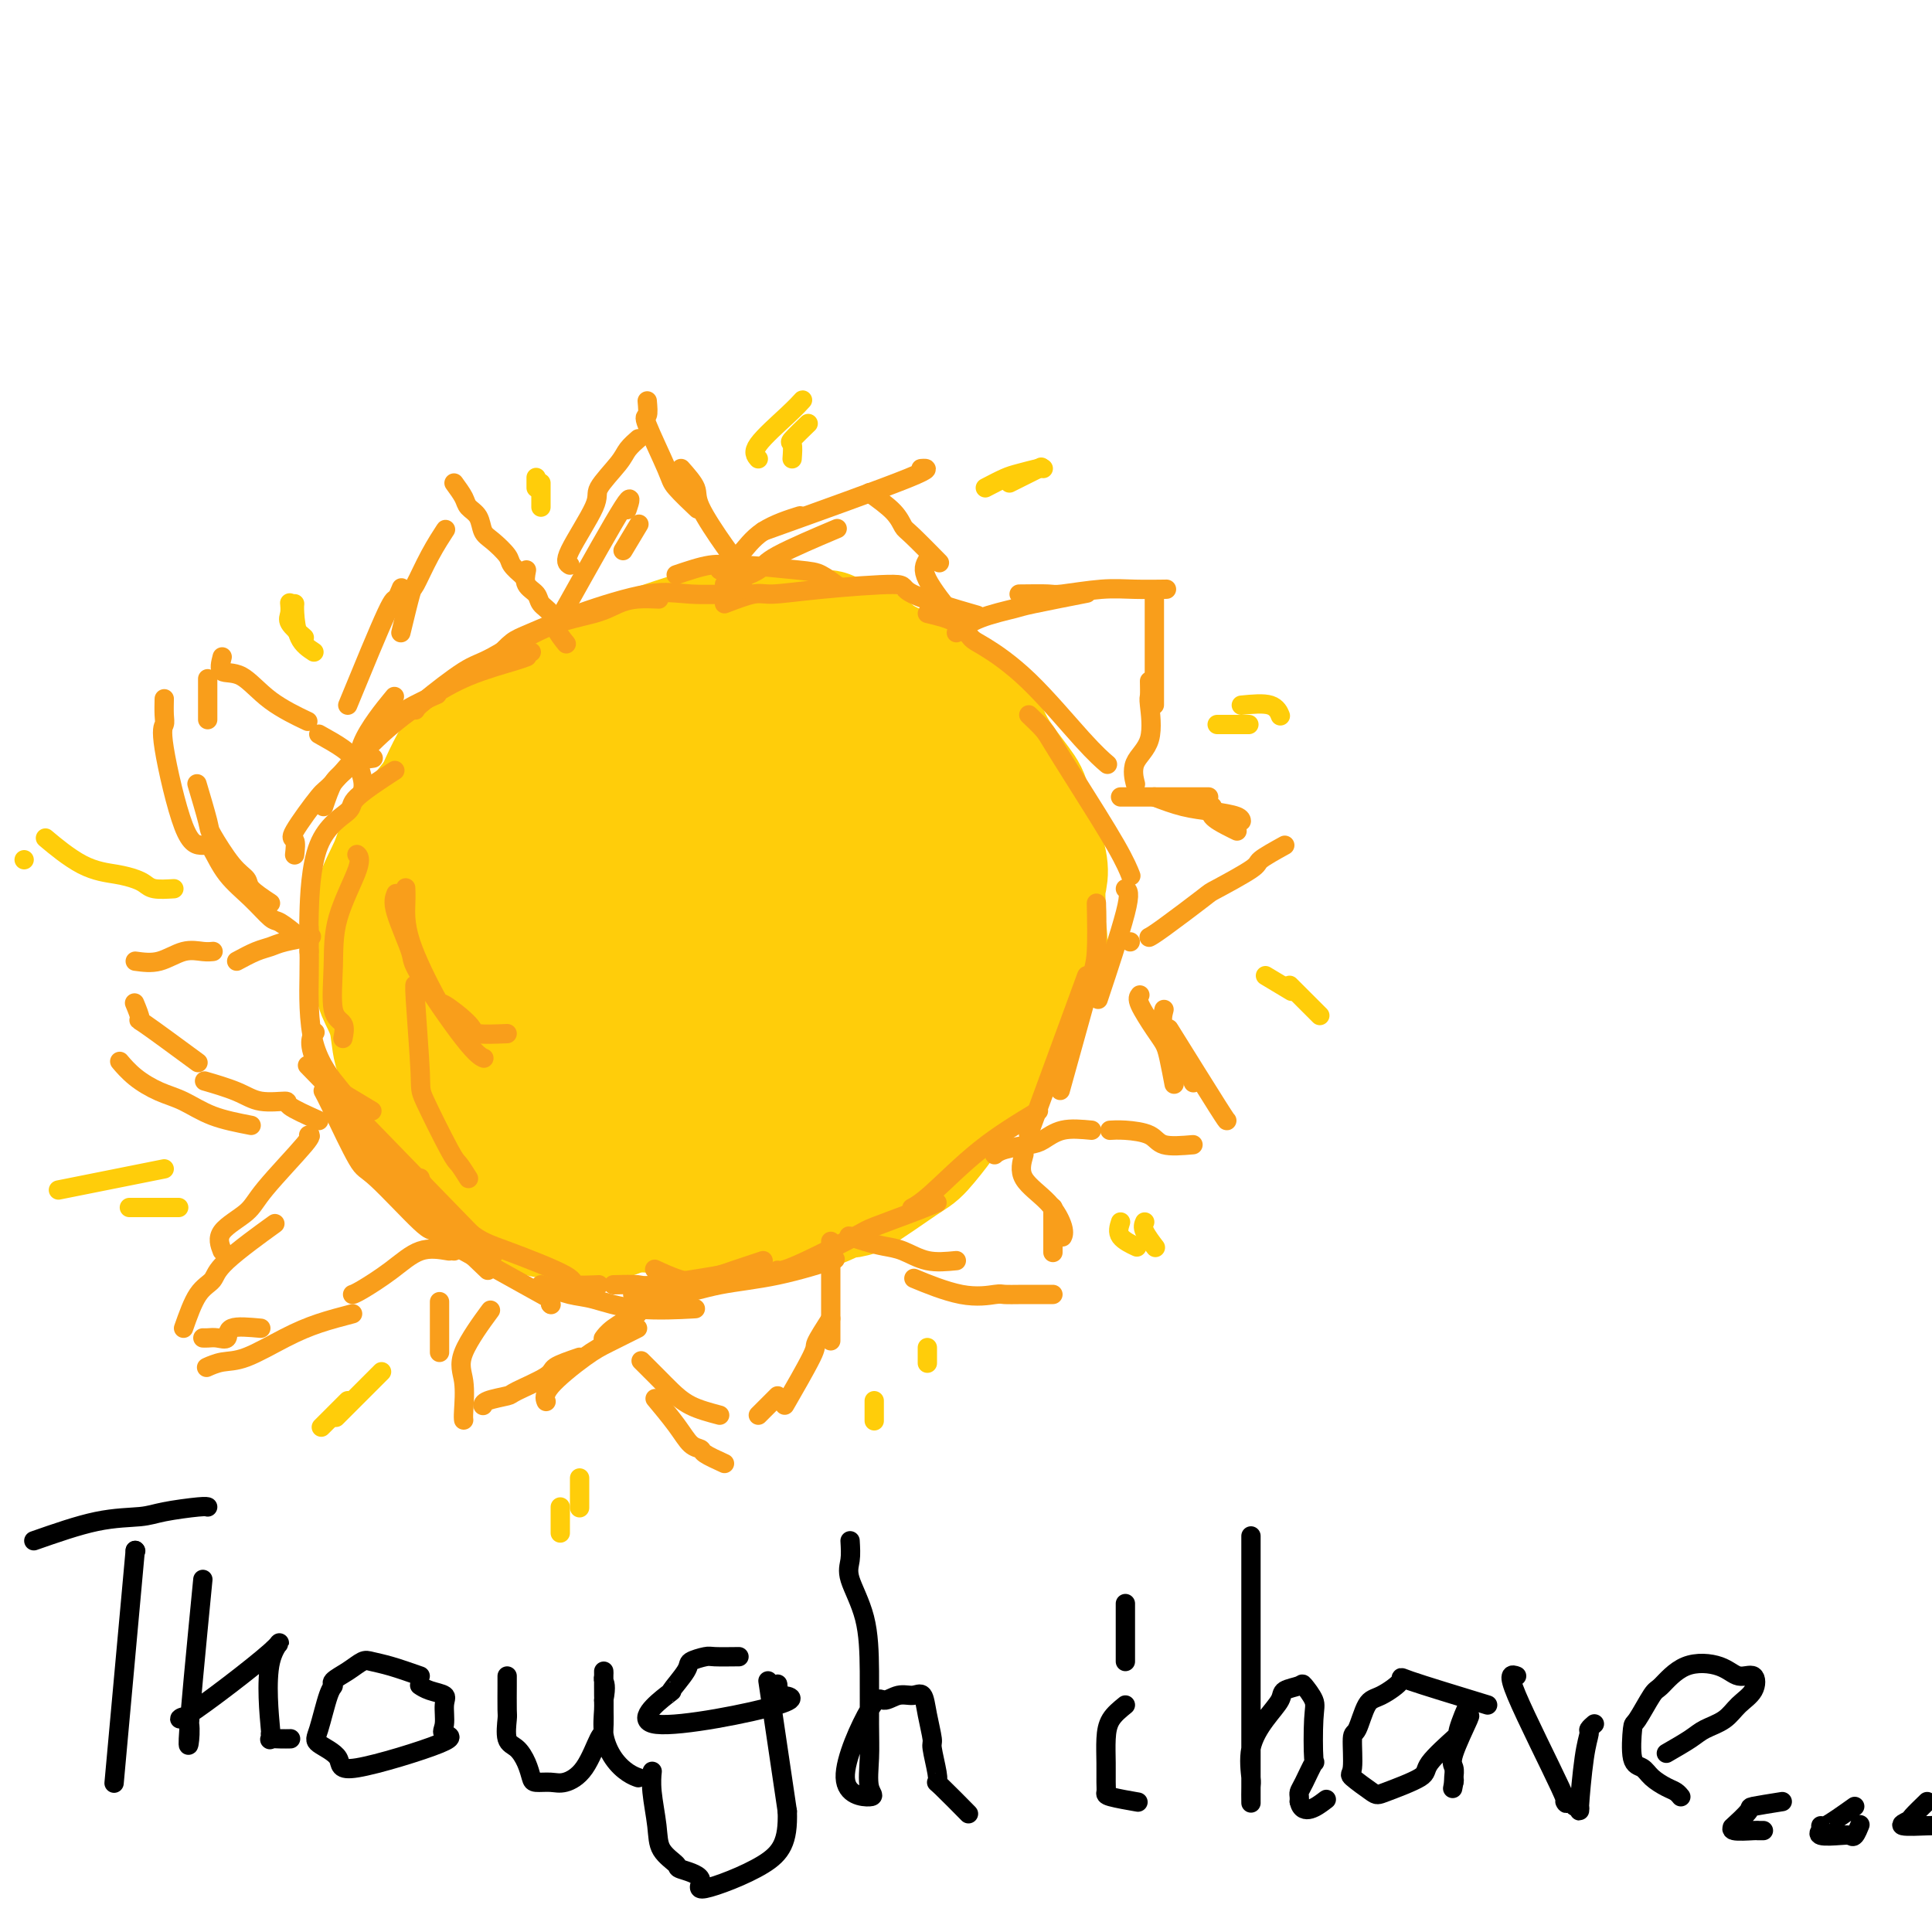 <svg viewBox='0 0 400 400' version='1.1' xmlns='http://www.w3.org/2000/svg' xmlns:xlink='http://www.w3.org/1999/xlink'><g fill='none' stroke='#FFCD0A' stroke-width='4' stroke-linecap='round' stroke-linejoin='round'><path d='M89,202c-3.118,-0.692 -6.235,-1.384 -8,-2c-1.765,-0.616 -2.177,-1.156 -4,-3c-1.823,-1.844 -5.056,-4.991 -7,-8c-1.944,-3.009 -2.598,-5.878 -1,-9c1.598,-3.122 5.449,-6.497 9,-8c3.551,-1.503 6.802,-1.136 8,-1c1.198,0.136 0.342,0.039 0,0c-0.342,-0.039 -0.171,-0.019 0,0'/><path d='M98,201c-1.648,0.334 -3.296,0.668 -5,0c-1.704,-0.668 -3.464,-2.338 -5,-4c-1.536,-1.662 -2.849,-3.317 -4,-5c-1.151,-1.683 -2.140,-3.393 -2,-9c0.140,-5.607 1.407,-15.112 5,-21c3.593,-5.888 9.510,-8.158 12,-9c2.490,-0.842 1.554,-0.257 2,0c0.446,0.257 2.274,0.184 4,2c1.726,1.816 3.350,5.519 4,7c0.650,1.481 0.325,0.741 0,0'/><path d='M100,189c-2.441,1.181 -4.883,2.362 -7,3c-2.117,0.638 -3.910,0.734 -5,1c-1.090,0.266 -1.479,0.701 -3,0c-1.521,-0.701 -4.175,-2.539 -6,-5c-1.825,-2.461 -2.821,-5.544 -3,-9c-0.179,-3.456 0.458,-7.285 2,-12c1.542,-4.715 3.989,-10.314 6,-14c2.011,-3.686 3.586,-5.457 8,-8c4.414,-2.543 11.668,-5.857 17,-6c5.332,-0.143 8.743,2.885 10,4c1.257,1.115 0.359,0.319 0,0c-0.359,-0.319 -0.180,-0.159 0,0'/><path d='M76,175c1.246,-2.740 2.493,-5.479 3,-7c0.507,-1.521 0.275,-1.823 3,-6c2.725,-4.177 8.407,-12.230 13,-17c4.593,-4.770 8.095,-6.259 12,-8c3.905,-1.741 8.212,-3.735 13,-5c4.788,-1.265 10.058,-1.802 12,-2c1.942,-0.198 0.555,-0.057 0,0c-0.555,0.057 -0.277,0.028 0,0'/><path d='M117,139c-1.946,0.155 -3.893,0.310 -7,3c-3.107,2.690 -7.375,7.917 -10,13c-2.625,5.083 -3.607,10.024 -4,12c-0.393,1.976 -0.196,0.988 0,0'/><path d='M104,145c-1.616,1.709 -3.232,3.418 -4,4c-0.768,0.582 -0.689,0.037 -2,3c-1.311,2.963 -4.011,9.435 -6,15c-1.989,5.565 -3.265,10.224 -4,13c-0.735,2.776 -0.929,3.671 -1,4c-0.071,0.329 -0.020,0.094 0,0c0.020,-0.094 0.010,-0.047 0,0'/><path d='M94,211c-1.072,-0.859 -2.144,-1.719 -4,-5c-1.856,-3.281 -4.497,-8.984 -4,-16c0.497,-7.016 4.133,-15.344 6,-20c1.867,-4.656 1.964,-5.638 2,-6c0.036,-0.362 0.010,-0.103 0,0c-0.010,0.103 -0.005,0.052 0,0'/><path d='M68,184c22.917,-15.417 45.833,-30.833 55,-37c9.167,-6.167 4.583,-3.083 0,0'/><path d='M88,162c25.200,-11.822 50.400,-23.644 61,-28c10.600,-4.356 6.600,-1.244 5,0c-1.600,1.244 -0.800,0.622 0,0'/><path d='M116,139c1.637,-0.934 3.275,-1.868 5,-3c1.725,-1.132 3.538,-2.461 6,-4c2.462,-1.539 5.573,-3.287 11,-5c5.427,-1.713 13.170,-3.391 19,-4c5.830,-0.609 9.747,-0.149 12,0c2.253,0.149 2.841,-0.012 6,1c3.159,1.012 8.889,3.195 11,4c2.111,0.805 0.603,0.230 0,0c-0.603,-0.230 -0.302,-0.115 0,0'/><path d='M157,125c1.308,0.003 2.616,0.007 5,0c2.384,-0.007 5.843,-0.023 8,0c2.157,0.023 3.012,0.086 5,0c1.988,-0.086 5.110,-0.322 10,2c4.890,2.322 11.547,7.202 14,9c2.453,1.798 0.701,0.514 0,0c-0.701,-0.514 -0.350,-0.257 0,0'/></g>
<g fill='none' stroke='#FFCD0A' stroke-width='28' stroke-linecap='round' stroke-linejoin='round'><path d='M131,249c-1.955,0.846 -3.910,1.691 -5,2c-1.090,0.309 -1.315,0.081 -2,0c-0.685,-0.081 -1.830,-0.014 -3,0c-1.170,0.014 -2.366,-0.024 -3,0c-0.634,0.024 -0.707,0.109 -2,0c-1.293,-0.109 -3.806,-0.413 -5,-1c-1.194,-0.587 -1.068,-1.456 -2,-2c-0.932,-0.544 -2.922,-0.764 -4,-1c-1.078,-0.236 -1.243,-0.488 -2,-1c-0.757,-0.512 -2.106,-1.283 -3,-2c-0.894,-0.717 -1.331,-1.378 -2,-2c-0.669,-0.622 -1.569,-1.203 -2,-2c-0.431,-0.797 -0.394,-1.809 -1,-3c-0.606,-1.191 -1.854,-2.560 -3,-4c-1.146,-1.440 -2.190,-2.950 -3,-4c-0.810,-1.050 -1.386,-1.639 -2,-3c-0.614,-1.361 -1.264,-3.494 -2,-5c-0.736,-1.506 -1.556,-2.386 -2,-4c-0.444,-1.614 -0.510,-3.964 -1,-6c-0.490,-2.036 -1.402,-3.760 -2,-5c-0.598,-1.240 -0.882,-1.997 -1,-4c-0.118,-2.003 -0.069,-5.252 0,-7c0.069,-1.748 0.156,-1.993 0,-3c-0.156,-1.007 -0.557,-2.775 0,-5c0.557,-2.225 2.073,-4.907 3,-7c0.927,-2.093 1.265,-3.598 2,-5c0.735,-1.402 1.868,-2.701 3,-4'/><path d='M87,171c3.616,-5.258 8.657,-10.403 11,-13c2.343,-2.597 1.987,-2.647 2,-3c0.013,-0.353 0.394,-1.011 2,-2c1.606,-0.989 4.438,-2.310 7,-4c2.562,-1.690 4.856,-3.749 6,-5c1.144,-1.251 1.139,-1.694 7,-4c5.861,-2.306 17.588,-6.474 23,-8c5.412,-1.526 4.509,-0.409 5,0c0.491,0.409 2.375,0.112 3,0c0.625,-0.112 -0.007,-0.037 2,0c2.007,0.037 6.655,0.037 10,0c3.345,-0.037 5.387,-0.109 6,0c0.613,0.109 -0.202,0.400 1,1c1.202,0.600 4.421,1.508 6,2c1.579,0.492 1.520,0.569 2,1c0.480,0.431 1.501,1.216 3,2c1.499,0.784 3.476,1.567 6,3c2.524,1.433 5.593,3.514 7,5c1.407,1.486 1.150,2.375 2,3c0.850,0.625 2.808,0.985 4,2c1.192,1.015 1.618,2.684 3,5c1.382,2.316 3.718,5.277 5,7c1.282,1.723 1.509,2.206 2,4c0.491,1.794 1.245,4.897 2,8'/><path d='M214,175c2.080,5.192 1.279,6.170 1,8c-0.279,1.830 -0.036,4.510 0,6c0.036,1.490 -0.135,1.789 0,3c0.135,1.211 0.575,3.334 0,5c-0.575,1.666 -2.164,2.876 -4,6c-1.836,3.124 -3.917,8.161 -5,11c-1.083,2.839 -1.168,3.480 -3,6c-1.832,2.520 -5.410,6.919 -7,9c-1.590,2.081 -1.191,1.843 -2,3c-0.809,1.157 -2.824,3.707 -4,5c-1.176,1.293 -1.511,1.328 -4,3c-2.489,1.672 -7.133,4.982 -9,6c-1.867,1.018 -0.959,-0.256 -2,0c-1.041,0.256 -4.031,2.042 -7,3c-2.969,0.958 -5.918,1.086 -14,1c-8.082,-0.086 -21.296,-0.388 -27,-1c-5.704,-0.612 -3.896,-1.535 -5,-3c-1.104,-1.465 -5.120,-3.471 -8,-5c-2.880,-1.529 -4.625,-2.581 -5,-3c-0.375,-0.419 0.618,-0.205 0,-1c-0.618,-0.795 -2.849,-2.599 -4,-4c-1.151,-1.401 -1.223,-2.397 -2,-5c-0.777,-2.603 -2.260,-6.811 -3,-11c-0.740,-4.189 -0.738,-8.359 0,-11c0.738,-2.641 2.211,-3.755 3,-5c0.789,-1.245 0.895,-2.623 1,-4'/><path d='M104,197c1.523,-5.162 3.330,-8.068 7,-14c3.670,-5.932 9.204,-14.889 13,-20c3.796,-5.111 5.853,-6.376 8,-8c2.147,-1.624 4.384,-3.608 8,-6c3.616,-2.392 8.611,-5.193 14,-7c5.389,-1.807 11.171,-2.620 18,4c6.829,6.620 14.706,20.673 18,26c3.294,5.327 2.006,1.927 2,5c-0.006,3.073 1.272,12.620 2,16c0.728,3.380 0.908,0.595 0,4c-0.908,3.405 -2.903,13.000 -5,18c-2.097,5.000 -4.296,5.405 -5,6c-0.704,0.595 0.088,1.378 -4,4c-4.088,2.622 -13.058,7.081 -19,10c-5.942,2.919 -8.858,4.298 -13,5c-4.142,0.702 -9.509,0.727 -12,1c-2.491,0.273 -2.107,0.793 -6,0c-3.893,-0.793 -12.065,-2.898 -16,-4c-3.935,-1.102 -3.634,-1.199 -5,-3c-1.366,-1.801 -4.400,-5.305 -6,-7c-1.600,-1.695 -1.766,-1.581 -2,-3c-0.234,-1.419 -0.537,-4.370 -1,-6c-0.463,-1.630 -1.085,-1.940 0,-6c1.085,-4.060 3.879,-11.872 4,-15c0.121,-3.128 -2.429,-1.573 3,-8c5.429,-6.427 18.837,-20.836 25,-27c6.163,-6.164 5.082,-4.082 4,-2'/><path d='M136,160c8.231,-5.110 14.307,-3.386 19,-2c4.693,1.386 8.003,2.432 12,5c3.997,2.568 8.682,6.656 11,10c2.318,3.344 2.270,5.942 2,10c-0.270,4.058 -0.760,9.575 -1,12c-0.240,2.425 -0.228,1.760 -4,7c-3.772,5.240 -11.326,16.387 -16,22c-4.674,5.613 -6.466,5.694 -9,7c-2.534,1.306 -5.809,3.839 -9,5c-3.191,1.161 -6.298,0.950 -9,1c-2.702,0.050 -4.999,0.361 -8,-3c-3.001,-3.361 -6.705,-10.396 -8,-16c-1.295,-5.604 -0.180,-9.779 2,-15c2.180,-5.221 5.426,-11.488 8,-16c2.574,-4.512 4.478,-7.268 8,-10c3.522,-2.732 8.663,-5.439 13,-7c4.337,-1.561 7.870,-1.977 11,-1c3.130,0.977 5.856,3.348 9,6c3.144,2.652 6.705,5.586 8,9c1.295,3.414 0.322,7.310 -1,11c-1.322,3.690 -2.994,7.176 -6,11c-3.006,3.824 -7.347,7.987 -11,11c-3.653,3.013 -6.618,4.878 -10,6c-3.382,1.122 -7.180,1.503 -11,2c-3.820,0.497 -7.662,1.109 -10,1c-2.338,-0.109 -3.172,-0.941 -5,-2c-1.828,-1.059 -4.649,-2.345 -5,-6c-0.351,-3.655 1.768,-9.678 6,-15c4.232,-5.322 10.578,-9.942 15,-12c4.422,-2.058 6.921,-1.554 10,-2c3.079,-0.446 6.737,-1.842 10,-1c3.263,0.842 6.132,3.921 9,7'/><path d='M166,195c2.331,0.547 3.658,-1.586 0,3c-3.658,4.586 -12.302,15.889 -17,21c-4.698,5.111 -5.450,4.028 -6,4c-0.550,-0.028 -0.896,1.000 -3,1c-2.104,0.000 -5.965,-1.027 -8,-1c-2.035,0.027 -2.245,1.109 -2,-2c0.245,-3.109 0.943,-10.411 2,-14c1.057,-3.589 2.473,-3.467 3,-4c0.527,-0.533 0.165,-1.720 4,-4c3.835,-2.280 11.866,-5.652 15,-7c3.134,-1.348 1.370,-0.671 1,0c-0.370,0.671 0.655,1.337 3,0c2.345,-1.337 6.010,-4.678 2,4c-4.010,8.678 -15.695,29.375 -20,37c-4.305,7.625 -1.230,2.179 0,0c1.230,-2.179 0.615,-1.089 0,0'/></g>
<g fill='none' stroke='#F99E1B' stroke-width='4' stroke-linecap='round' stroke-linejoin='round'><path d='M114,270c0.000,0.000 0.100,0.100 0.1,0.1'/><path d='M114,270c0.000,0.000 0.000,0.000 0,0c0.000,0.000 0.000,0.000 0,0'/><path d='M114,269c-7.500,-4.167 -15.000,-8.333 -18,-10c-3.000,-1.667 -1.500,-0.833 0,0'/><path d='M101,263c-9.167,-8.750 -18.333,-17.500 -22,-21c-3.667,-3.500 -1.833,-1.750 0,0'/><path d='M102,260c-14.583,-15.000 -29.167,-30.000 -35,-36c-5.833,-6.000 -2.917,-3.000 0,0'/><path d='M89,250c-1.769,-1.341 -3.538,-2.682 -5,-4c-1.462,-1.318 -2.616,-2.612 -3,-3c-0.384,-0.388 0.002,0.131 -3,-4c-3.002,-4.131 -9.392,-12.911 -12,-18c-2.608,-5.089 -1.433,-6.485 -1,-7c0.433,-0.515 0.124,-0.147 0,0c-0.124,0.147 -0.062,0.074 0,0'/><path d='M94,259c-1.601,-1.724 -3.202,-3.448 -4,-4c-0.798,-0.552 -0.792,0.069 -3,-2c-2.208,-2.069 -6.630,-6.828 -9,-9c-2.370,-2.172 -2.688,-1.759 -4,-4c-1.313,-2.241 -3.620,-7.137 -5,-10c-1.380,-2.863 -1.833,-3.694 -2,-4c-0.167,-0.306 -0.048,-0.087 0,0c0.048,0.087 0.024,0.044 0,0'/><path d='M77,230c-2.030,-1.212 -4.061,-2.423 -5,-3c-0.939,-0.577 -0.788,-0.519 -2,-2c-1.212,-1.481 -3.789,-4.502 -5,-9c-1.211,-4.498 -1.057,-10.474 -1,-14c0.057,-3.526 0.015,-4.603 0,-5c-0.015,-0.397 -0.004,-0.113 0,0c0.004,0.113 0.002,0.057 0,0'/><path d='M71,215c0.227,-1.140 0.454,-2.280 0,-3c-0.454,-0.720 -1.590,-1.020 -2,-3c-0.410,-1.980 -0.096,-5.641 0,-9c0.096,-3.359 -0.027,-6.417 1,-10c1.027,-3.583 3.203,-7.692 4,-10c0.797,-2.308 0.215,-2.814 0,-3c-0.215,-0.186 -0.061,-0.053 0,0c0.061,0.053 0.031,0.027 0,0'/><path d='M64,197c-0.003,-1.033 -0.007,-2.066 0,-3c0.007,-0.934 0.023,-1.769 0,-2c-0.023,-0.231 -0.085,0.144 0,-3c0.085,-3.144 0.317,-9.805 2,-14c1.683,-4.195 4.818,-5.922 6,-7c1.182,-1.078 0.409,-1.505 2,-3c1.591,-1.495 5.544,-4.056 7,-5c1.456,-0.944 0.416,-0.270 0,0c-0.416,0.270 -0.208,0.135 0,0'/><path d='M61,177c0.142,-1.246 0.283,-2.492 0,-3c-0.283,-0.508 -0.991,-0.278 0,-2c0.991,-1.722 3.682,-5.397 5,-7c1.318,-1.603 1.264,-1.133 3,-3c1.736,-1.867 5.264,-6.069 8,-9c2.736,-2.931 4.682,-4.590 7,-6c2.318,-1.410 5.009,-2.572 6,-3c0.991,-0.428 0.283,-0.122 0,0c-0.283,0.122 -0.142,0.061 0,0'/><path d='M67,167c0.660,-1.938 1.319,-3.877 2,-5c0.681,-1.123 1.383,-1.432 3,-3c1.617,-1.568 4.150,-4.396 7,-7c2.850,-2.604 6.018,-4.985 9,-7c2.982,-2.015 5.780,-3.664 9,-5c3.220,-1.336 6.863,-2.358 9,-3c2.137,-0.642 2.768,-0.904 3,-1c0.232,-0.096 0.066,-0.028 0,0c-0.066,0.028 -0.033,0.014 0,0'/><path d='M86,147c0.051,-0.214 0.103,-0.427 2,-2c1.897,-1.573 5.641,-4.505 8,-6c2.359,-1.495 3.333,-1.553 6,-3c2.667,-1.447 7.027,-4.283 11,-6c3.973,-1.717 7.559,-2.317 10,-3c2.441,-0.683 3.737,-1.451 5,-2c1.263,-0.549 2.494,-0.879 4,-1c1.506,-0.121 3.287,-0.035 4,0c0.713,0.035 0.356,0.017 0,0'/><path d='M103,136c1.020,-1.130 2.039,-2.261 3,-3c0.961,-0.739 1.863,-1.088 4,-2c2.137,-0.912 5.507,-2.388 10,-4c4.493,-1.612 10.107,-3.360 14,-4c3.893,-0.640 6.064,-0.172 9,0c2.936,0.172 6.637,0.046 8,0c1.363,-0.046 0.390,-0.013 0,0c-0.390,0.013 -0.195,0.007 0,0'/><path d='M140,119c2.516,-0.852 5.033,-1.705 7,-2c1.967,-0.295 3.386,-0.033 4,0c0.614,0.033 0.424,-0.162 3,0c2.576,0.162 7.917,0.683 11,1c3.083,0.317 3.907,0.432 5,1c1.093,0.568 2.455,1.591 3,2c0.545,0.409 0.272,0.205 0,0'/><path d='M150,125c2.266,-0.865 4.532,-1.731 6,-2c1.468,-0.269 2.137,0.058 4,0c1.863,-0.058 4.919,-0.503 10,-1c5.081,-0.497 12.188,-1.048 15,-1c2.812,0.048 1.331,0.693 4,2c2.669,1.307 9.488,3.275 12,4c2.512,0.725 0.718,0.207 0,0c-0.718,-0.207 -0.359,-0.104 0,0'/><path d='M192,127c2.235,0.533 4.470,1.065 6,2c1.530,0.935 2.355,2.272 3,3c0.645,0.728 1.111,0.846 3,2c1.889,1.154 5.199,3.342 9,7c3.801,3.658 8.091,8.785 11,12c2.909,3.215 4.437,4.520 5,5c0.563,0.480 0.161,0.137 0,0c-0.161,-0.137 -0.080,-0.069 0,0'/><path d='M213,148c1.135,1.078 2.269,2.157 3,3c0.731,0.843 1.057,1.452 2,3c0.943,1.548 2.501,4.036 5,8c2.499,3.964 5.938,9.403 8,13c2.062,3.597 2.748,5.353 3,6c0.252,0.647 0.072,0.185 0,0c-0.072,-0.185 -0.036,-0.092 0,0'/><path d='M97,244c-0.765,-1.214 -1.529,-2.428 -2,-3c-0.471,-0.572 -0.648,-0.503 -2,-3c-1.352,-2.497 -3.879,-7.559 -5,-10c-1.121,-2.441 -0.836,-2.262 -1,-6c-0.164,-3.738 -0.776,-11.394 -1,-15c-0.224,-3.606 -0.060,-3.163 0,-3c0.060,0.163 0.017,0.047 0,0c-0.017,-0.047 -0.009,-0.023 0,0'/><path d='M105,214c-2.455,0.102 -4.910,0.203 -6,0c-1.090,-0.203 -0.814,-0.711 -2,-2c-1.186,-1.289 -3.835,-3.358 -5,-4c-1.165,-0.642 -0.848,0.143 -2,-2c-1.152,-2.143 -3.773,-7.215 -5,-11c-1.227,-3.785 -1.061,-6.283 -1,-8c0.061,-1.717 0.016,-2.655 0,-3c-0.016,-0.345 -0.005,-0.099 0,0c0.005,0.099 0.002,0.049 0,0'/><path d='M82,185c-0.344,0.839 -0.687,1.679 0,4c0.687,2.321 2.405,6.125 3,8c0.595,1.875 0.068,1.823 2,5c1.932,3.177 6.322,9.584 9,13c2.678,3.416 3.644,3.843 4,4c0.356,0.157 0.102,0.045 0,0c-0.102,-0.045 -0.051,-0.022 0,0'/><path d='M112,266c2.153,0.793 4.307,1.585 6,2c1.693,0.415 2.926,0.451 5,1c2.074,0.549 4.989,1.611 9,2c4.011,0.389 9.118,0.105 11,0c1.882,-0.105 0.538,-0.030 0,0c-0.538,0.030 -0.269,0.015 0,0'/><path d='M127,266c2.014,-0.053 4.028,-0.105 5,0c0.972,0.105 0.901,0.368 4,0c3.099,-0.368 9.367,-1.367 13,-2c3.633,-0.633 4.632,-0.901 5,-1c0.368,-0.099 0.105,-0.028 0,0c-0.105,0.028 -0.053,0.014 0,0'/><path d='M131,268c3.059,0.190 6.119,0.380 9,0c2.881,-0.380 5.584,-1.331 9,-2c3.416,-0.669 7.544,-1.056 12,-2c4.456,-0.944 9.238,-2.447 11,-3c1.762,-0.553 0.503,-0.158 0,0c-0.503,0.158 -0.252,0.079 0,0'/><path d='M233,184c0.556,0.333 1.111,0.667 0,5c-1.111,4.333 -3.889,12.667 -5,16c-1.111,3.333 -0.556,1.667 0,0'/><path d='M227,187c0.075,3.753 0.150,7.506 0,10c-0.150,2.494 -0.525,3.730 -2,9c-1.475,5.270 -4.051,14.573 -5,18c-0.949,3.427 -0.271,0.979 0,0c0.271,-0.979 0.136,-0.490 0,0'/><path d='M225,202c-4.583,12.500 -9.167,25.000 -11,30c-1.833,5.000 -0.917,2.500 0,0'/><path d='M215,230c-4.061,2.453 -8.121,4.906 -12,8c-3.879,3.094 -7.576,6.829 -10,9c-2.424,2.171 -3.576,2.777 -4,3c-0.424,0.223 -0.121,0.064 0,0c0.121,-0.064 0.061,-0.032 0,0'/><path d='M194,249c-1.258,0.530 -2.515,1.060 -5,2c-2.485,0.940 -6.197,2.290 -8,3c-1.803,0.710 -1.699,0.779 -4,2c-2.301,1.221 -7.009,3.595 -10,5c-2.991,1.405 -4.266,1.840 -5,2c-0.734,0.160 -0.928,0.043 -1,0c-0.072,-0.043 -0.020,-0.012 0,0c0.020,0.012 0.010,0.006 0,0'/><path d='M158,261c-2.296,0.758 -4.592,1.516 -6,2c-1.408,0.484 -1.929,0.694 -3,1c-1.071,0.306 -2.693,0.709 -4,1c-1.307,0.291 -2.299,0.470 -4,0c-1.701,-0.470 -4.112,-1.588 -5,-2c-0.888,-0.412 -0.254,-0.118 0,0c0.254,0.118 0.127,0.059 0,0'/><path d='M124,266c-2.202,0.092 -4.404,0.183 -5,0c-0.596,-0.183 0.415,-0.641 -2,-2c-2.415,-1.359 -8.255,-3.618 -12,-5c-3.745,-1.382 -5.396,-1.887 -8,-4c-2.604,-2.113 -6.162,-5.834 -8,-8c-1.838,-2.166 -1.956,-2.775 -2,-3c-0.044,-0.225 -0.012,-0.064 0,0c0.012,0.064 0.006,0.032 0,0'/><path d='M154,122c0.000,0.000 0.000,0.000 0,0c0.000,0.000 0.000,0.000 0,0'/><path d='M149,118c1.337,-0.793 2.673,-1.585 4,-3c1.327,-1.415 2.644,-3.451 5,-5c2.356,-1.549 5.750,-2.609 7,-3c1.250,-0.391 0.357,-0.112 0,0c-0.357,0.112 -0.179,0.056 0,0'/><path d='M150,121c2.833,-1.077 5.667,-2.155 7,-3c1.333,-0.845 1.167,-1.458 4,-3c2.833,-1.542 8.667,-4.012 11,-5c2.333,-0.988 1.167,-0.494 0,0'/><path d='M158,110c12.339,-4.423 24.679,-8.845 30,-11c5.321,-2.155 3.625,-2.042 3,-2c-0.625,0.042 -0.179,0.012 0,0c0.179,-0.012 0.089,-0.006 0,0'/><path d='M180,102c1.907,1.371 3.814,2.742 5,4c1.186,1.258 1.652,2.403 2,3c0.348,0.597 0.578,0.644 2,2c1.422,1.356 4.037,4.019 5,5c0.963,0.981 0.275,0.280 0,0c-0.275,-0.280 -0.138,-0.140 0,0'/><path d='M192,116c-0.536,0.928 -1.072,1.856 0,4c1.072,2.144 3.751,5.502 5,7c1.249,1.498 1.067,1.134 1,1c-0.067,-0.134 -0.019,-0.038 0,0c0.019,0.038 0.010,0.019 0,0'/><path d='M198,131c1.361,-1.056 2.721,-2.111 5,-3c2.279,-0.889 5.475,-1.611 7,-2c1.525,-0.389 1.378,-0.444 4,-1c2.622,-0.556 8.014,-1.611 10,-2c1.986,-0.389 0.568,-0.111 0,0c-0.568,0.111 -0.284,0.056 0,0'/><path d='M211,123c2.395,-0.030 4.790,-0.061 6,0c1.210,0.061 1.235,0.212 3,0c1.765,-0.212 5.271,-0.789 8,-1c2.729,-0.211 4.680,-0.057 7,0c2.320,0.057 5.009,0.015 6,0c0.991,-0.015 0.283,-0.004 0,0c-0.283,0.004 -0.142,0.002 0,0'/><path d='M239,123c0.000,4.159 0.000,8.319 0,10c0.000,1.681 0.000,0.884 0,3c0.000,2.116 0.000,7.147 0,9c0.000,1.853 0.000,0.530 0,0c0.000,-0.530 0.000,-0.265 0,0'/><path d='M238,141c0.024,1.222 0.049,2.444 0,3c-0.049,0.556 -0.171,0.447 0,2c0.171,1.553 0.634,4.770 0,7c-0.634,2.230 -2.366,3.474 -3,5c-0.634,1.526 -0.171,3.334 0,4c0.171,0.666 0.049,0.190 0,0c-0.049,-0.190 -0.024,-0.095 0,0'/><path d='M232,165c2.067,0.000 4.133,0.000 5,0c0.867,0.000 0.533,0.000 2,0c1.467,0.000 4.733,0.000 7,0c2.267,0.000 3.533,0.000 4,0c0.467,0.000 0.133,0.000 0,0c-0.133,0.000 -0.067,0.000 0,0'/><path d='M239,165c2.000,0.754 4.000,1.509 6,2c2.000,0.491 4.000,0.720 6,1c2.000,0.280 4.000,0.611 5,1c1.000,0.389 1.000,0.835 1,1c0.000,0.165 0.000,0.047 0,0c0.000,-0.047 0.000,-0.024 0,0'/><path d='M251,167c-0.279,0.649 -0.558,1.298 0,2c0.558,0.702 1.954,1.456 3,2c1.046,0.544 1.743,0.877 2,1c0.257,0.123 0.073,0.035 0,0c-0.073,-0.035 -0.037,-0.018 0,0'/><path d='M266,175c-2.090,1.158 -4.181,2.317 -5,3c-0.819,0.683 -0.367,0.891 -2,2c-1.633,1.109 -5.352,3.120 -7,4c-1.648,0.880 -1.226,0.628 -3,2c-1.774,1.372 -5.743,4.368 -8,6c-2.257,1.632 -2.800,1.901 -3,2c-0.200,0.099 -0.057,0.028 0,0c0.057,-0.028 0.029,-0.014 0,0'/><path d='M234,195c0.000,0.000 0.000,0.000 0,0c0.000,0.000 0.000,0.000 0,0'/><path d='M236,206c-0.285,0.357 -0.570,0.713 0,2c0.570,1.287 1.995,3.504 3,5c1.005,1.496 1.590,2.271 2,3c0.410,0.729 0.646,1.412 1,3c0.354,1.588 0.826,4.081 1,5c0.174,0.919 0.050,0.262 0,0c-0.050,-0.262 -0.025,-0.131 0,0'/><path d='M242,213c4.000,6.423 8.000,12.845 10,16c2.000,3.155 2.000,3.042 2,3c0.000,-0.042 0.000,-0.012 0,0c-0.000,0.012 0.000,0.006 0,0'/><path d='M241,209c-0.287,1.086 -0.574,2.172 0,4c0.574,1.828 2.010,4.399 3,6c0.990,1.601 1.533,2.233 2,3c0.467,0.767 0.856,1.668 1,2c0.144,0.332 0.041,0.095 0,0c-0.041,-0.095 -0.021,-0.047 0,0'/><path d='M247,237c-2.324,0.196 -4.647,0.392 -6,0c-1.353,-0.392 -1.735,-1.373 -3,-2c-1.265,-0.627 -3.411,-0.900 -5,-1c-1.589,-0.100 -2.620,-0.027 -3,0c-0.380,0.027 -0.109,0.008 0,0c0.109,-0.008 0.054,-0.004 0,0'/><path d='M226,234c-2.138,-0.202 -4.275,-0.404 -6,0c-1.725,0.404 -3.037,1.415 -4,2c-0.963,0.585 -1.579,0.745 -3,1c-1.421,0.255 -3.649,0.604 -5,1c-1.351,0.396 -1.825,0.837 -2,1c-0.175,0.163 -0.050,0.046 0,0c0.050,-0.046 0.025,-0.023 0,0'/><path d='M212,239c-0.475,1.682 -0.950,3.365 0,5c0.950,1.635 3.326,3.223 5,5c1.674,1.777 2.644,3.744 3,5c0.356,1.256 0.096,1.800 0,2c-0.096,0.200 -0.027,0.057 0,0c0.027,-0.057 0.014,-0.029 0,0'/><path d='M218,250c0.000,0.512 0.000,1.023 0,2c0.000,0.977 0.000,2.419 0,3c0.000,0.581 -0.000,0.300 0,1c0.000,0.700 -0.000,2.381 0,3c0.000,0.619 0.000,0.177 0,0c-0.000,-0.177 0.000,-0.088 0,0'/><path d='M218,268c-2.106,-0.007 -4.213,-0.013 -6,0c-1.787,0.013 -3.256,0.046 -4,0c-0.744,-0.046 -0.763,-0.170 -2,0c-1.237,0.170 -3.692,0.633 -7,0c-3.308,-0.633 -7.467,-2.363 -9,-3c-1.533,-0.637 -0.438,-0.182 0,0c0.438,0.182 0.219,0.091 0,0'/><path d='M198,261c-2.065,0.202 -4.130,0.404 -6,0c-1.870,-0.404 -3.545,-1.415 -5,-2c-1.455,-0.585 -2.691,-0.745 -4,-1c-1.309,-0.255 -2.690,-0.604 -4,-1c-1.310,-0.396 -2.547,-0.838 -3,-1c-0.453,-0.162 -0.122,-0.044 0,0c0.122,0.044 0.035,0.012 0,0c-0.035,-0.012 -0.017,-0.006 0,0'/><path d='M172,257c0.000,1.476 0.000,2.952 0,4c0.000,1.048 0.000,1.668 0,3c0.000,1.332 0.000,3.378 0,6c0.000,2.622 0.000,5.821 0,7c0.000,1.179 -0.000,0.337 0,0c0.000,-0.337 0.000,-0.168 0,0'/><path d='M172,273c-1.306,2.046 -2.612,4.093 -3,5c-0.388,0.907 0.144,0.676 -1,3c-1.144,2.324 -3.962,7.203 -5,9c-1.038,1.797 -0.297,0.514 0,0c0.297,-0.514 0.148,-0.257 0,0'/><path d='M161,289c-1.155,1.155 -2.310,2.310 -3,3c-0.690,0.690 -0.917,0.917 -1,1c-0.083,0.083 -0.024,0.024 0,0c0.024,-0.024 0.012,-0.012 0,0'/><path d='M150,303c-1.622,-0.741 -3.245,-1.482 -4,-2c-0.755,-0.518 -0.644,-0.815 -1,-1c-0.356,-0.185 -1.181,-0.260 -2,-1c-0.819,-0.740 -1.632,-2.147 -3,-4c-1.368,-1.853 -3.291,-4.153 -4,-5c-0.709,-0.847 -0.202,-0.242 0,0c0.202,0.242 0.101,0.121 0,0'/><path d='M149,293c-2.150,-0.572 -4.299,-1.144 -6,-2c-1.701,-0.856 -2.953,-1.994 -4,-3c-1.047,-1.006 -1.889,-1.878 -3,-3c-1.111,-1.122 -2.491,-2.494 -3,-3c-0.509,-0.506 -0.145,-0.144 0,0c0.145,0.144 0.073,0.072 0,0'/><path d='M132,272c-1.887,1.042 -3.774,2.083 -5,3c-1.226,0.917 -1.792,1.708 -2,2c-0.208,0.292 -0.060,0.083 0,0c0.060,-0.083 0.030,-0.042 0,0'/><path d='M132,275c-2.174,1.086 -4.348,2.172 -6,3c-1.652,0.828 -2.782,1.399 -5,3c-2.218,1.601 -5.522,4.233 -7,6c-1.478,1.767 -1.129,2.668 -1,3c0.129,0.332 0.037,0.095 0,0c-0.037,-0.095 -0.018,-0.047 0,0'/><path d='M120,281c-2.061,0.703 -4.121,1.407 -5,2c-0.879,0.593 -0.575,1.077 -2,2c-1.425,0.923 -4.578,2.286 -6,3c-1.422,0.714 -1.113,0.780 -2,1c-0.887,0.220 -2.970,0.595 -4,1c-1.030,0.405 -1.008,0.840 -1,1c0.008,0.160 0.002,0.046 0,0c-0.002,-0.046 -0.001,-0.023 0,0'/><path d='M96,294c-0.041,-0.283 -0.081,-0.566 0,-2c0.081,-1.434 0.284,-4.020 0,-6c-0.284,-1.980 -1.056,-3.356 0,-6c1.056,-2.644 3.938,-6.558 5,-8c1.062,-1.442 0.303,-0.412 0,0c-0.303,0.412 -0.152,0.206 0,0'/><path d='M91,280c0.000,-1.193 0.000,-2.386 0,-3c0.000,-0.614 0.000,-0.649 0,-2c0.000,-1.351 0.000,-4.018 0,-5c0.000,-0.982 0.000,-0.281 0,0c-0.000,0.281 0.000,0.140 0,0'/><path d='M93,259c-2.022,-0.340 -4.044,-0.679 -6,0c-1.956,0.679 -3.844,2.378 -6,4c-2.156,1.622 -4.578,3.167 -6,4c-1.422,0.833 -1.844,0.955 -2,1c-0.156,0.045 -0.044,0.013 0,0c0.044,-0.013 0.022,-0.006 0,0'/><path d='M73,272c-2.374,0.621 -4.749,1.242 -7,2c-2.251,0.758 -4.379,1.653 -7,3c-2.621,1.347 -5.736,3.145 -8,4c-2.264,0.855 -3.679,0.765 -5,1c-1.321,0.235 -2.550,0.795 -3,1c-0.450,0.205 -0.121,0.055 0,0c0.121,-0.055 0.035,-0.016 0,0c-0.035,0.016 -0.017,0.008 0,0'/><path d='M54,275c-2.469,-0.226 -4.939,-0.453 -6,0c-1.061,0.453 -0.715,1.585 -1,2c-0.285,0.415 -1.201,0.111 -2,0c-0.799,-0.111 -1.482,-0.030 -2,0c-0.518,0.030 -0.871,0.008 -1,0c-0.129,-0.008 -0.035,-0.002 0,0c0.035,0.002 0.010,0.001 0,0c-0.010,-0.001 -0.005,-0.000 0,0'/><path d='M38,275c0.946,-2.683 1.892,-5.367 3,-7c1.108,-1.633 2.377,-2.217 3,-3c0.623,-0.783 0.600,-1.767 3,-4c2.400,-2.233 7.223,-5.717 9,-7c1.777,-1.283 0.508,-0.367 0,0c-0.508,0.367 -0.254,0.183 0,0'/><path d='M46,259c-0.508,-1.321 -1.015,-2.641 0,-4c1.015,-1.359 3.554,-2.756 5,-4c1.446,-1.244 1.799,-2.333 4,-5c2.201,-2.667 6.250,-6.911 8,-9c1.750,-2.089 1.202,-2.024 1,-2c-0.202,0.024 -0.058,0.007 0,0c0.058,-0.007 0.029,-0.003 0,0'/><path d='M66,232c-2.547,-1.143 -5.093,-2.285 -6,-3c-0.907,-0.715 -0.174,-1.001 -1,-1c-0.826,0.001 -3.211,0.289 -5,0c-1.789,-0.289 -2.982,-1.155 -5,-2c-2.018,-0.845 -4.862,-1.670 -6,-2c-1.138,-0.330 -0.569,-0.165 0,0'/><path d='M52,233c-2.819,-0.548 -5.639,-1.097 -8,-2c-2.361,-0.903 -4.265,-2.161 -6,-3c-1.735,-0.839 -3.302,-1.258 -5,-2c-1.698,-0.742 -3.527,-1.807 -5,-3c-1.473,-1.193 -2.589,-2.513 -3,-3c-0.411,-0.487 -0.117,-0.139 0,0c0.117,0.139 0.059,0.070 0,0'/><path d='M41,220c-4.566,-3.359 -9.132,-6.718 -11,-8c-1.868,-1.282 -1.037,-0.488 -1,-1c0.037,-0.512 -0.721,-2.330 -1,-3c-0.279,-0.670 -0.080,-0.191 0,0c0.080,0.191 0.040,0.096 0,0'/><path d='M28,199c1.652,0.226 3.304,0.453 5,0c1.696,-0.453 3.435,-1.585 5,-2c1.565,-0.415 2.956,-0.111 4,0c1.044,0.111 1.743,0.030 2,0c0.257,-0.030 0.074,-0.009 0,0c-0.074,0.009 -0.037,0.004 0,0'/><path d='M49,199c1.401,-0.754 2.803,-1.509 4,-2c1.197,-0.491 2.191,-0.720 3,-1c0.809,-0.280 1.433,-0.611 3,-1c1.567,-0.389 4.076,-0.835 5,-1c0.924,-0.165 0.264,-0.047 0,0c-0.264,0.047 -0.132,0.024 0,0'/><path d='M62,194c-1.551,-1.246 -3.102,-2.491 -4,-3c-0.898,-0.509 -1.145,-0.280 -2,-1c-0.855,-0.720 -2.320,-2.389 -4,-4c-1.680,-1.611 -3.574,-3.164 -5,-5c-1.426,-1.836 -2.382,-3.956 -3,-5c-0.618,-1.044 -0.897,-1.012 -1,-1c-0.103,0.012 -0.029,0.003 0,0c0.029,-0.003 0.015,-0.002 0,0'/><path d='M56,187c-1.637,-1.086 -3.274,-2.172 -4,-3c-0.726,-0.828 -0.542,-1.397 -1,-2c-0.458,-0.603 -1.559,-1.240 -3,-3c-1.441,-1.760 -3.223,-4.643 -4,-6c-0.777,-1.357 -0.548,-1.189 -1,-3c-0.452,-1.811 -1.583,-5.603 -2,-7c-0.417,-1.397 -0.119,-0.399 0,0c0.119,0.399 0.060,0.200 0,0'/><path d='M42,175c-1.238,-0.021 -2.475,-0.041 -4,-4c-1.525,-3.959 -3.337,-11.856 -4,-16c-0.663,-4.144 -0.178,-4.533 0,-5c0.178,-0.467 0.048,-1.010 0,-2c-0.048,-0.990 -0.014,-2.426 0,-3c0.014,-0.574 0.007,-0.287 0,0'/><path d='M43,149c0.000,-0.702 0.000,-1.405 0,-3c0.000,-1.595 0.000,-4.083 0,-5c0.000,-0.917 0.000,-0.262 0,0c0.000,0.262 0.000,0.131 0,0'/><path d='M46,136c-0.327,1.274 -0.654,2.549 0,3c0.654,0.451 2.289,0.080 4,1c1.711,0.920 3.499,3.132 6,5c2.501,1.868 5.715,3.391 7,4c1.285,0.609 0.643,0.305 0,0'/><path d='M66,152c1.864,1.041 3.729,2.083 5,3c1.271,0.917 1.949,1.710 3,2c1.051,0.290 2.475,0.078 3,0c0.525,-0.078 0.150,-0.022 0,0c-0.150,0.022 -0.075,0.011 0,0'/><path d='M75,164c0.182,-0.748 0.364,-1.496 0,-3c-0.364,-1.504 -1.273,-3.764 0,-7c1.273,-3.236 4.727,-7.448 6,-9c1.273,-1.552 0.364,-0.443 0,0c-0.364,0.443 -0.182,0.222 0,0'/><path d='M72,146c3.185,-7.750 6.369,-15.500 8,-19c1.631,-3.500 1.708,-2.750 2,-3c0.292,-0.250 0.798,-1.500 1,-2c0.202,-0.500 0.101,-0.250 0,0'/><path d='M83,131c0.799,-3.296 1.597,-6.592 2,-8c0.403,-1.408 0.409,-0.927 1,-2c0.591,-1.073 1.766,-3.699 3,-6c1.234,-2.301 2.527,-4.277 3,-5c0.473,-0.723 0.127,-0.195 0,0c-0.127,0.195 -0.036,0.056 0,0c0.036,-0.056 0.018,-0.028 0,0'/><path d='M94,100c0.787,1.081 1.575,2.161 2,3c0.425,0.839 0.489,1.436 1,2c0.511,0.564 1.469,1.095 2,2c0.531,0.905 0.633,2.183 1,3c0.367,0.817 0.998,1.171 2,2c1.002,0.829 2.373,2.131 3,3c0.627,0.869 0.508,1.305 1,2c0.492,0.695 1.594,1.649 2,2c0.406,0.351 0.116,0.100 0,0c-0.116,-0.100 -0.058,-0.050 0,0'/><path d='M109,118c-0.211,1.091 -0.423,2.181 0,3c0.423,0.819 1.480,1.365 2,2c0.520,0.635 0.504,1.358 1,2c0.496,0.642 1.504,1.203 2,2c0.496,0.797 0.480,1.830 1,3c0.520,1.170 1.577,2.477 2,3c0.423,0.523 0.211,0.261 0,0'/><path d='M110,135c0.000,0.000 0.000,0.000 0,0c0.000,0.000 0.000,0.000 0,0'/><path d='M129,114c1.250,-2.083 2.500,-4.167 3,-5c0.500,-0.833 0.250,-0.417 0,0'/><path d='M117,126c4.956,-8.867 9.911,-17.733 12,-21c2.089,-3.267 1.311,-0.933 1,0c-0.311,0.933 -0.156,0.467 0,0'/><path d='M118,117c-0.565,-0.335 -1.130,-0.670 0,-3c1.130,-2.330 3.957,-6.656 5,-9c1.043,-2.344 0.304,-2.705 1,-4c0.696,-1.295 2.827,-3.524 4,-5c1.173,-1.476 1.386,-2.200 2,-3c0.614,-0.800 1.627,-1.677 2,-2c0.373,-0.323 0.107,-0.092 0,0c-0.107,0.092 -0.053,0.046 0,0'/><path d='M134,83c0.114,1.291 0.228,2.581 0,3c-0.228,0.419 -0.797,-0.035 0,2c0.797,2.035 2.959,6.559 4,9c1.041,2.441 0.959,2.799 2,4c1.041,1.201 3.203,3.247 4,4c0.797,0.753 0.228,0.215 0,0c-0.228,-0.215 -0.114,-0.108 0,0'/><path d='M141,97c1.282,1.448 2.564,2.896 3,4c0.436,1.104 0.026,1.865 1,4c0.974,2.135 3.333,5.644 5,8c1.667,2.356 2.641,3.557 3,4c0.359,0.443 0.103,0.126 0,0c-0.103,-0.126 -0.051,-0.063 0,0'/></g>
<g fill='none' stroke='#FFCD0A' stroke-width='4' stroke-linecap='round' stroke-linejoin='round'><path d='M164,95c0.091,-1.246 0.182,-2.491 0,-3c-0.182,-0.509 -0.636,-0.281 0,-1c0.636,-0.719 2.364,-2.386 3,-3c0.636,-0.614 0.182,-0.175 0,0c-0.182,0.175 -0.091,0.088 0,0'/><path d='M157,95c-0.589,-0.679 -1.177,-1.359 0,-3c1.177,-1.641 4.120,-4.244 6,-6c1.880,-1.756 2.699,-2.665 3,-3c0.301,-0.335 0.086,-0.096 0,0c-0.086,0.096 -0.043,0.048 0,0'/><path d='M204,101c1.464,-0.762 2.928,-1.525 4,-2c1.072,-0.475 1.751,-0.663 3,-1c1.249,-0.337 3.067,-0.821 4,-1c0.933,-0.179 0.981,-0.051 1,0c0.019,0.051 0.010,0.026 0,0'/><path d='M209,100c2.500,-1.250 5.000,-2.500 6,-3c1.000,-0.500 0.500,-0.250 0,0'/><path d='M252,150c2.500,0.000 5.000,0.000 6,0c1.000,0.000 0.500,0.000 0,0'/><path d='M257,146c2.310,-0.226 4.619,-0.452 6,0c1.381,0.452 1.833,1.583 2,2c0.167,0.417 0.048,0.119 0,0c-0.048,-0.119 -0.024,-0.060 0,0'/><path d='M262,202c2.111,1.267 4.222,2.533 5,3c0.778,0.467 0.222,0.133 0,0c-0.222,-0.133 -0.111,-0.067 0,0'/><path d='M267,204c0.929,0.929 1.857,1.857 3,3c1.143,1.143 2.500,2.500 3,3c0.500,0.500 0.143,0.143 0,0c-0.143,-0.143 -0.071,-0.071 0,0'/><path d='M232,253c-0.333,1.044 -0.667,2.089 0,3c0.667,0.911 2.333,1.689 3,2c0.667,0.311 0.333,0.156 0,0'/><path d='M237,253c-0.226,0.506 -0.452,1.012 0,2c0.452,0.988 1.583,2.458 2,3c0.417,0.542 0.119,0.155 0,0c-0.119,-0.155 -0.060,-0.077 0,0'/><path d='M192,279c0.000,1.267 0.000,2.533 0,3c0.000,0.467 0.000,0.133 0,0c-0.000,-0.133 0.000,-0.067 0,0'/><path d='M181,290c0.000,0.619 0.000,1.238 0,2c0.000,0.762 0.000,1.667 0,2c0.000,0.333 0.000,0.095 0,0c-0.000,-0.095 0.000,-0.048 0,0'/><path d='M120,306c0.000,0.679 0.000,1.359 0,2c0.000,0.641 -0.000,1.244 0,2c0.000,0.756 0.000,1.665 0,2c-0.000,0.335 -0.000,0.096 0,0c0.000,-0.096 0.000,-0.048 0,0'/><path d='M116,312c0.000,2.111 0.000,4.222 0,5c0.000,0.778 0.000,0.222 0,0c0.000,-0.222 0.000,-0.111 0,0'/><path d='M79,284c-1.125,1.125 -2.250,2.250 -4,4c-1.750,1.750 -4.125,4.125 -5,5c-0.875,0.875 -0.250,0.250 0,0c0.250,-0.250 0.125,-0.125 0,0'/><path d='M72,290c-2.083,2.083 -4.167,4.167 -5,5c-0.833,0.833 -0.417,0.417 0,0'/><path d='M37,250c-2.829,0.000 -5.658,0.000 -7,0c-1.342,0.000 -1.197,-0.000 -1,0c0.197,0.000 0.444,0.000 0,0c-0.444,-0.000 -1.581,-0.000 -2,0c-0.419,0.000 -0.120,0.000 0,0c0.120,0.000 0.060,0.000 0,0'/><path d='M34,242c-8.333,1.667 -16.667,3.333 -20,4c-3.333,0.667 -1.667,0.333 0,0'/><path d='M36,184c-1.503,0.090 -3.007,0.179 -4,0c-0.993,-0.179 -1.476,-0.627 -2,-1c-0.524,-0.373 -1.089,-0.671 -2,-1c-0.911,-0.329 -2.167,-0.690 -4,-1c-1.833,-0.310 -4.244,-0.568 -7,-2c-2.756,-1.432 -5.857,-4.040 -7,-5c-1.143,-0.960 -0.326,-0.274 0,0c0.326,0.274 0.163,0.137 0,0'/><path d='M5,178c0.000,0.000 0.000,0.000 0,0c0.000,0.000 0.000,0.000 0,0'/><path d='M63,132c-1.268,-1.102 -2.536,-2.204 -3,-3c-0.464,-0.796 -0.124,-1.285 0,-2c0.124,-0.715 0.033,-1.654 0,-2c-0.033,-0.346 -0.010,-0.099 0,0c0.010,0.099 0.005,0.049 0,0'/><path d='M65,135c-1.155,-0.762 -2.309,-1.525 -3,-3c-0.691,-1.475 -0.917,-3.663 -1,-5c-0.083,-1.337 -0.022,-1.821 0,-2c0.022,-0.179 0.006,-0.051 0,0c-0.006,0.051 -0.003,0.026 0,0'/><path d='M112,105c0.000,-1.147 0.000,-2.293 0,-3c0.000,-0.707 0.000,-0.973 0,-1c0.000,-0.027 0.000,0.185 0,0c-0.000,-0.185 0.000,-0.767 0,-1c0.000,-0.233 0.000,-0.116 0,0'/><path d='M111,101c0.000,-0.844 0.000,-1.689 0,-2c0.000,-0.311 -0.000,-0.089 0,0c0.000,0.089 0.000,0.044 0,0'/></g>
<g fill='none' stroke='#000000' stroke-width='4' stroke-linecap='round' stroke-linejoin='round'><path d='M28,321c0.000,0.000 0.100,0.100 0.1,0.1'/><path d='M28,321c-1.667,18.333 -3.333,36.667 -4,44c-0.667,7.333 -0.333,3.667 0,0'/><path d='M7,319c4.574,-1.600 9.149,-3.199 13,-4c3.851,-0.801 6.979,-0.803 9,-1c2.021,-0.197 2.934,-0.589 5,-1c2.066,-0.411 5.286,-0.842 7,-1c1.714,-0.158 1.923,-0.042 2,0c0.077,0.042 0.022,0.012 0,0c-0.022,-0.012 -0.011,-0.006 0,0'/><path d='M42,327c-1.406,14.472 -2.812,28.944 -3,33c-0.188,4.056 0.843,-2.305 0,-4c-0.843,-1.695 -3.561,1.274 0,-1c3.561,-2.274 13.399,-9.793 17,-13c3.601,-3.207 0.963,-2.103 0,2c-0.963,4.103 -0.253,11.204 0,14c0.253,2.796 0.047,1.285 0,1c-0.047,-0.285 0.065,0.656 0,1c-0.065,0.344 -0.306,0.092 0,0c0.306,-0.092 1.159,-0.025 2,0c0.841,0.025 1.669,0.007 2,0c0.331,-0.007 0.166,-0.004 0,0'/><path d='M87,347c-2.126,-0.744 -4.252,-1.489 -6,-2c-1.748,-0.511 -3.119,-0.789 -4,-1c-0.881,-0.211 -1.271,-0.357 -2,0c-0.729,0.357 -1.795,1.216 -3,2c-1.205,0.784 -2.548,1.494 -3,2c-0.452,0.506 -0.015,0.809 0,1c0.015,0.191 -0.394,0.270 -1,2c-0.606,1.730 -1.409,5.112 -2,7c-0.591,1.888 -0.968,2.283 0,3c0.968,0.717 3.283,1.757 4,3c0.717,1.243 -0.162,2.688 4,2c4.162,-0.688 13.366,-3.508 17,-5c3.634,-1.492 1.696,-1.656 1,-2c-0.696,-0.344 -0.152,-0.866 0,-2c0.152,-1.134 -0.089,-2.878 0,-4c0.089,-1.122 0.507,-1.621 0,-2c-0.507,-0.379 -1.940,-0.637 -3,-1c-1.060,-0.363 -1.748,-0.829 -2,-1c-0.252,-0.171 -0.068,-0.046 0,0c0.068,0.046 0.019,0.013 0,0c-0.019,-0.013 -0.010,-0.007 0,0'/><path d='M105,347c0.003,0.310 0.007,0.621 0,2c-0.007,1.379 -0.023,3.828 0,5c0.023,1.172 0.087,1.067 0,2c-0.087,0.933 -0.323,2.905 0,4c0.323,1.095 1.206,1.312 2,2c0.794,0.688 1.499,1.846 2,3c0.501,1.154 0.798,2.304 1,3c0.202,0.696 0.309,0.939 1,1c0.691,0.061 1.964,-0.060 3,0c1.036,0.060 1.833,0.301 3,0c1.167,-0.301 2.705,-1.142 4,-3c1.295,-1.858 2.349,-4.731 3,-6c0.651,-1.269 0.900,-0.934 1,-2c0.100,-1.066 0.050,-3.533 0,-6'/><path d='M125,352c0.619,-3.028 0.166,-3.597 0,-4c-0.166,-0.403 -0.044,-0.640 0,-1c0.044,-0.360 0.010,-0.842 0,-1c-0.010,-0.158 0.002,0.008 0,1c-0.002,0.992 -0.019,2.808 0,4c0.019,1.192 0.076,1.759 0,3c-0.076,1.241 -0.283,3.156 0,5c0.283,1.844 1.055,3.618 2,5c0.945,1.382 2.062,2.372 3,3c0.938,0.628 1.697,0.894 2,1c0.303,0.106 0.152,0.053 0,0'/><path d='M159,348c0.000,0.000 4.000,27.000 4,27'/><path d='M163,375c0.215,6.341 -1.246,8.692 -5,11c-3.754,2.308 -9.801,4.572 -12,5c-2.199,0.428 -0.550,-0.980 -1,-2c-0.450,-1.020 -3.000,-1.651 -4,-2c-1.000,-0.349 -0.450,-0.416 -1,-1c-0.550,-0.584 -2.200,-1.683 -3,-3c-0.800,-1.317 -0.750,-2.850 -1,-5c-0.250,-2.150 -0.799,-4.916 -1,-7c-0.201,-2.084 -0.054,-3.484 0,-4c0.054,-0.516 0.015,-0.147 0,0c-0.015,0.147 -0.008,0.074 0,0'/><path d='M176,319c0.083,1.412 0.166,2.823 0,4c-0.166,1.177 -0.580,2.118 0,4c0.580,1.882 2.154,4.703 3,8c0.846,3.297 0.965,7.070 1,11c0.035,3.930 -0.014,8.018 0,11c0.014,2.982 0.091,4.857 0,7c-0.091,2.143 -0.349,4.555 0,6c0.349,1.445 1.303,1.924 0,2c-1.303,0.076 -4.865,-0.252 -5,-4c-0.135,-3.748 3.158,-10.916 5,-14c1.842,-3.084 2.233,-2.084 3,-2c0.767,0.084 1.908,-0.748 3,-1c1.092,-0.252 2.134,0.075 3,0c0.866,-0.075 1.556,-0.553 2,0c0.444,0.553 0.641,2.138 1,4c0.359,1.862 0.880,4.000 1,5c0.120,1.000 -0.159,0.861 0,2c0.159,1.139 0.757,3.555 1,5c0.243,1.445 0.131,1.917 0,2c-0.131,0.083 -0.283,-0.225 1,1c1.283,1.225 3.999,3.984 5,5c1.001,1.016 0.286,0.290 0,0c-0.286,-0.290 -0.143,-0.145 0,0'/><path d='M153,343c-1.977,0.023 -3.954,0.047 -5,0c-1.046,-0.047 -1.161,-0.163 -2,0c-0.839,0.163 -2.401,0.606 -3,1c-0.599,0.394 -0.234,0.740 -1,2c-0.766,1.260 -2.662,3.433 -3,4c-0.338,0.567 0.884,-0.473 -1,1c-1.884,1.473 -6.873,5.459 -2,6c4.873,0.541 19.607,-2.363 25,-4c5.393,-1.637 1.445,-2.008 0,-2c-1.445,0.008 -0.387,0.394 0,0c0.387,-0.394 0.104,-1.568 0,-2c-0.104,-0.432 -0.030,-0.124 0,0c0.030,0.124 0.015,0.062 0,0'/><path d='M161,349c0.000,-0.622 0.000,-0.178 0,0c0.000,0.178 0.000,0.089 0,0'/><path d='M233,353c-1.155,0.938 -2.309,1.876 -3,3c-0.691,1.124 -0.918,2.433 -1,4c-0.082,1.567 -0.017,3.390 0,5c0.017,1.610 -0.012,3.006 0,4c0.012,0.994 0.065,1.586 0,2c-0.065,0.414 -0.248,0.650 1,1c1.248,0.350 3.928,0.814 5,1c1.072,0.186 0.536,0.093 0,0'/><path d='M233,344c0.000,-1.118 0.000,-2.236 0,-3c0.000,-0.764 -0.000,-1.175 0,-2c0.000,-0.825 0.000,-2.063 0,-3c-0.000,-0.937 -0.000,-1.571 0,-2c0.000,-0.429 0.000,-0.651 0,-1c-0.000,-0.349 0.000,-0.825 0,-1c-0.000,-0.175 0.000,-0.050 0,0c0.000,0.050 0.000,0.025 0,0'/><path d='M259,318c-0.000,1.534 -0.000,3.068 0,4c0.000,0.932 0.000,1.263 0,3c-0.000,1.737 -0.000,4.882 0,9c0.000,4.118 0.000,9.210 0,13c-0.000,3.790 -0.000,6.277 0,9c0.000,2.723 0.000,5.682 0,8c-0.000,2.318 -0.000,3.993 0,5c0.000,1.007 0.000,1.344 0,2c-0.000,0.656 -0.000,1.629 0,2c0.000,0.371 0.001,0.139 0,0c-0.001,-0.139 -0.002,-0.184 0,0c0.002,0.184 0.009,0.598 0,0c-0.009,-0.598 -0.034,-2.208 0,-3c0.034,-0.792 0.125,-0.765 0,-2c-0.125,-1.235 -0.468,-3.731 0,-6c0.468,-2.269 1.745,-4.309 3,-6c1.255,-1.691 2.487,-3.032 3,-4c0.513,-0.968 0.305,-1.563 1,-2c0.695,-0.437 2.291,-0.718 3,-1c0.709,-0.282 0.532,-0.566 1,0c0.468,0.566 1.583,1.983 2,3c0.417,1.017 0.136,1.634 0,4c-0.136,2.366 -0.128,6.479 0,8c0.128,1.521 0.374,0.449 0,1c-0.374,0.551 -1.368,2.725 -2,4c-0.632,1.275 -0.901,1.651 -1,2c-0.099,0.349 -0.028,0.671 0,1c0.028,0.329 0.014,0.664 0,1'/><path d='M269,373c0.667,3.250 3.833,0.875 5,0c1.167,-0.875 0.333,-0.250 0,0c-0.333,0.250 -0.167,0.125 0,0'/><path d='M308,353c-6.637,-2.028 -13.273,-4.056 -16,-5c-2.727,-0.944 -1.544,-0.805 -2,0c-0.456,0.805 -2.552,2.276 -4,3c-1.448,0.724 -2.248,0.703 -3,2c-0.752,1.297 -1.456,3.913 -2,5c-0.544,1.087 -0.930,0.644 -1,2c-0.070,1.356 0.175,4.511 0,6c-0.175,1.489 -0.770,1.310 0,2c0.770,0.690 2.904,2.247 4,3c1.096,0.753 1.153,0.701 3,0c1.847,-0.701 5.483,-2.051 7,-3c1.517,-0.949 0.913,-1.496 2,-3c1.087,-1.504 3.863,-3.965 5,-5c1.137,-1.035 0.633,-0.646 1,-2c0.367,-1.354 1.605,-4.452 2,-5c0.395,-0.548 -0.052,1.453 0,2c0.052,0.547 0.602,-0.362 0,1c-0.602,1.362 -2.357,4.994 -3,7c-0.643,2.006 -0.173,2.386 0,3c0.173,0.614 0.049,1.461 0,2c-0.049,0.539 -0.025,0.769 0,1'/><path d='M301,369c-0.467,2.489 -0.133,0.711 0,0c0.133,-0.711 0.067,-0.356 0,0'/><path d='M314,347c-0.995,-0.371 -1.989,-0.742 0,4c1.989,4.742 6.963,14.595 9,19c2.037,4.405 1.138,3.360 1,3c-0.138,-0.360 0.484,-0.035 1,0c0.516,0.035 0.926,-0.220 1,0c0.074,0.220 -0.186,0.914 0,1c0.186,0.086 0.819,-0.435 1,0c0.181,0.435 -0.091,1.826 0,0c0.091,-1.826 0.546,-6.867 1,-10c0.454,-3.133 0.906,-4.356 1,-5c0.094,-0.644 -0.171,-0.709 0,-1c0.171,-0.291 0.777,-0.809 1,-1c0.223,-0.191 0.064,-0.055 0,0c-0.064,0.055 -0.032,0.027 0,0'/><path d='M345,363c1.877,-1.082 3.753,-2.165 5,-3c1.247,-0.835 1.863,-1.423 3,-2c1.137,-0.577 2.793,-1.144 4,-2c1.207,-0.856 1.964,-2.001 3,-3c1.036,-0.999 2.351,-1.851 3,-3c0.649,-1.149 0.633,-2.595 0,-3c-0.633,-0.405 -1.883,0.230 -3,0c-1.117,-0.230 -2.099,-1.325 -4,-2c-1.901,-0.675 -4.719,-0.929 -7,0c-2.281,0.929 -4.024,3.040 -5,4c-0.976,0.960 -1.183,0.767 -2,2c-0.817,1.233 -2.242,3.891 -3,5c-0.758,1.109 -0.849,0.668 -1,2c-0.151,1.332 -0.363,4.437 0,6c0.363,1.563 1.302,1.585 2,2c0.698,0.415 1.154,1.222 2,2c0.846,0.778 2.082,1.528 3,2c0.918,0.472 1.516,0.665 2,1c0.484,0.335 0.852,0.810 1,1c0.148,0.190 0.074,0.095 0,0'/><path d='M369,373c-2.513,0.400 -5.026,0.800 -6,1c-0.974,0.200 -0.408,0.201 -1,1c-0.592,0.799 -2.341,2.396 -3,3c-0.659,0.604 -0.229,0.214 0,0c0.229,-0.214 0.256,-0.254 0,0c-0.256,0.254 -0.797,0.800 0,1c0.797,0.200 2.932,0.054 4,0c1.068,-0.054 1.071,-0.014 1,0c-0.071,0.014 -0.215,0.004 0,0c0.215,-0.004 0.789,-0.001 1,0c0.211,0.001 0.060,0.000 0,0c-0.060,-0.000 -0.030,-0.000 0,0'/><path d='M384,374c-2.425,1.723 -4.849,3.446 -6,4c-1.151,0.554 -1.027,-0.062 -1,0c0.027,0.062 -0.042,0.801 0,1c0.042,0.199 0.196,-0.141 0,0c-0.196,0.141 -0.742,0.762 0,1c0.742,0.238 2.773,0.092 4,0c1.227,-0.092 1.649,-0.130 2,0c0.351,0.130 0.630,0.427 1,0c0.370,-0.427 0.831,-1.579 1,-2c0.169,-0.421 0.045,-0.113 0,0c-0.045,0.113 -0.012,0.030 0,0c0.012,-0.030 0.003,-0.009 0,0c-0.003,0.009 -0.002,0.004 0,0'/><path d='M399,373c-1.222,1.185 -2.443,2.370 -3,3c-0.557,0.630 -0.448,0.705 -1,1c-0.552,0.295 -1.764,0.810 -1,1c0.764,0.190 3.504,0.054 5,0c1.496,-0.054 1.748,-0.027 2,0'/></g>
</svg>